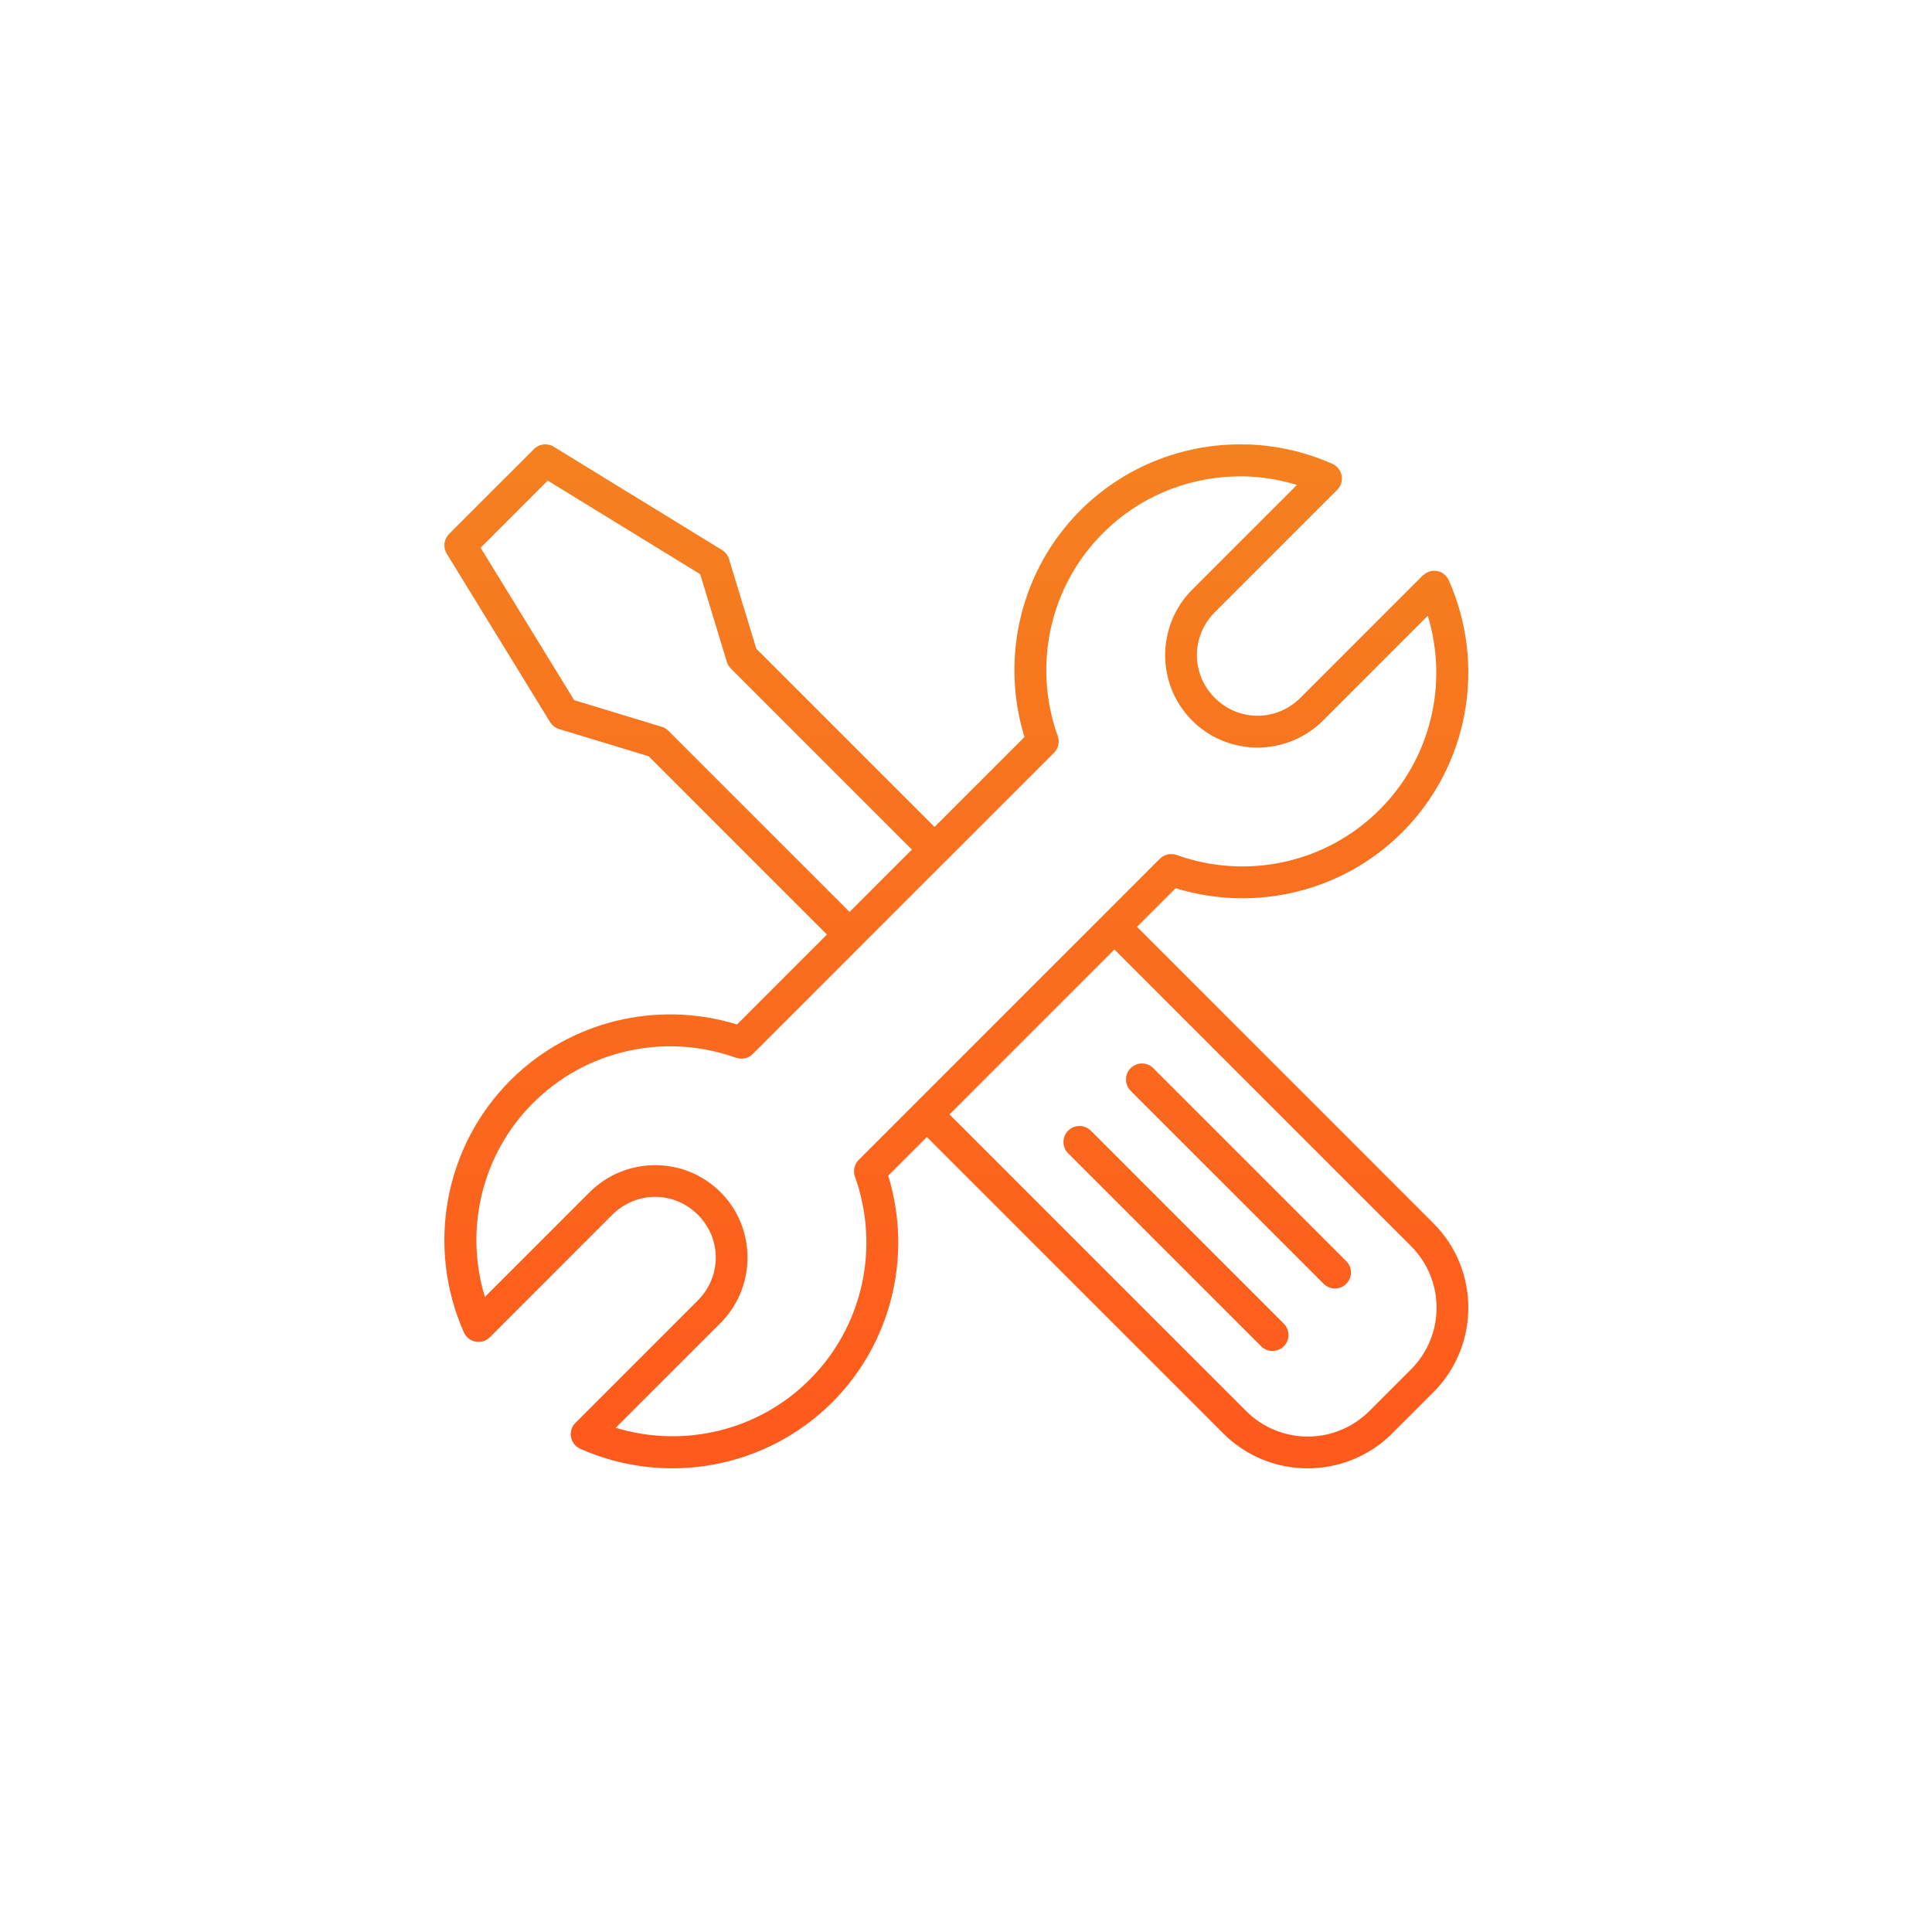 <svg width="100" height="100" viewBox="0 0 100 100" fill="none" xmlns="http://www.w3.org/2000/svg">
<rect width="100" height="100" fill="white"/>
<path d="M64.442 23.003C64.223 22.999 64.005 22.999 63.788 23.007C60.883 23.106 58.055 24.282 55.918 26.419C52.848 29.491 51.755 34.009 53.026 38.148L48.371 42.802L39.144 33.575L37.734 28.937C37.676 28.742 37.547 28.576 37.376 28.471L28.659 23.121C28.554 23.057 28.436 23.017 28.314 23.005C28.065 22.978 27.817 23.065 27.641 23.241L23.243 27.638V27.64C22.972 27.912 22.922 28.332 23.123 28.659L28.473 37.376L28.471 37.373C28.579 37.547 28.742 37.676 28.937 37.734L33.575 39.144L42.802 48.371L38.148 53.026C34.009 51.752 29.492 52.848 26.419 55.918C22.999 59.339 22.044 64.527 24.011 68.966C24.121 69.214 24.349 69.394 24.616 69.444C24.885 69.494 25.16 69.409 25.353 69.216L31.686 62.883C32.928 61.641 34.887 61.639 36.123 62.877C37.359 64.113 37.357 66.072 36.117 67.314L29.784 73.647C29.591 73.84 29.506 74.115 29.556 74.384C29.605 74.653 29.786 74.879 30.034 74.989C34.473 76.956 39.659 75.999 43.08 72.581C46.15 69.508 47.245 64.991 45.974 60.852L47.974 58.852L63.318 74.196C65.724 76.602 69.651 76.602 72.057 74.196L74.196 72.057C76.602 69.651 76.602 65.724 74.196 63.318L58.852 47.974L60.852 45.974C64.991 47.245 69.508 46.152 72.579 43.081C75.999 39.661 76.956 34.473 74.989 30.034L74.985 30.038H74.987C74.895 29.829 74.724 29.667 74.513 29.589C74.208 29.485 73.873 29.564 73.649 29.791L73.647 29.781L67.314 36.114C66.072 37.357 64.113 37.359 62.877 36.121C61.641 34.885 61.643 32.926 62.883 31.684L69.214 25.353H69.216C69.409 25.158 69.494 24.883 69.444 24.616C69.394 24.346 69.214 24.121 68.966 24.009C67.51 23.363 65.972 23.032 64.444 23.001L64.442 23.003ZM64.256 24.655C65.217 24.661 66.183 24.812 67.128 25.1L61.711 30.517C59.844 32.386 59.84 35.43 61.705 37.295C63.571 39.163 66.616 39.158 68.486 37.289L73.902 31.872C74.977 35.405 74.053 39.266 71.409 41.91C68.664 44.656 64.579 45.569 60.902 44.254C60.6 44.146 60.264 44.221 60.037 44.446L44.446 60.039C44.221 60.264 44.144 60.602 44.252 60.902C45.566 64.579 44.653 68.665 41.908 71.409C39.264 74.053 35.403 74.975 31.87 73.902L37.287 68.486H37.289C39.156 66.616 39.16 63.573 37.295 61.707C35.43 59.84 32.384 59.844 30.514 61.714L25.098 67.13C24.023 63.598 24.947 59.737 27.589 57.092C30.336 54.347 34.421 53.434 38.098 54.751V54.748C38.4 54.856 38.736 54.782 38.964 54.554L44.552 48.966H44.55C44.554 48.964 44.556 48.962 44.56 48.96C44.566 48.951 44.574 48.943 44.581 48.935L48.951 44.564V44.566C48.953 44.564 48.955 44.564 48.958 44.562C48.962 44.558 48.966 44.554 48.97 44.55L54.554 38.966C54.782 38.74 54.856 38.403 54.748 38.1C53.434 34.423 54.345 30.338 57.09 27.593C58.926 25.756 61.351 24.748 63.846 24.663C63.982 24.657 64.119 24.657 64.258 24.657L64.256 24.655ZM28.351 24.877L36.241 29.719L37.62 34.254H37.618C37.66 34.384 37.73 34.504 37.825 34.599L47.2 43.974L43.973 47.202L34.597 37.827H34.6C34.502 37.73 34.384 37.659 34.254 37.62L29.72 36.241L24.877 28.351L28.351 24.877ZM57.682 49.146L73.026 64.49C74.801 66.264 74.801 69.113 73.026 70.887L70.888 73.026C69.113 74.8 66.264 74.8 64.49 73.026L49.146 57.682L57.682 49.146ZM59.037 55.049C58.989 55.053 58.941 55.061 58.894 55.074C58.753 55.111 58.627 55.186 58.523 55.287C58.368 55.442 58.281 55.654 58.281 55.873C58.281 56.093 58.368 56.304 58.523 56.459L68.513 66.449C68.836 66.772 69.36 66.772 69.683 66.449C69.838 66.294 69.927 66.082 69.927 65.863C69.927 65.644 69.838 65.432 69.683 65.277L59.693 55.287H59.695C59.521 55.115 59.281 55.026 59.037 55.049ZM55.946 58.285C55.848 58.277 55.751 58.285 55.658 58.31C55.519 58.347 55.391 58.422 55.287 58.523C55.132 58.678 55.045 58.89 55.045 59.109C55.045 59.329 55.132 59.54 55.287 59.695L65.277 69.685C65.6 70.008 66.124 70.008 66.449 69.685C66.604 69.53 66.691 69.319 66.691 69.099C66.691 68.88 66.604 68.668 66.449 68.513L56.459 58.523C56.32 58.386 56.138 58.302 55.946 58.285Z" fill="url(#paint0_linear_5_36)"/>
<defs>
<linearGradient id="paint0_linear_5_36" x1="49.5" y1="23" x2="49.5" y2="76" gradientUnits="userSpaceOnUse">
<stop stop-color="#F48120"/>
<stop offset="1" stop-color="#FF591C"/>
</linearGradient>
</defs>
</svg>
